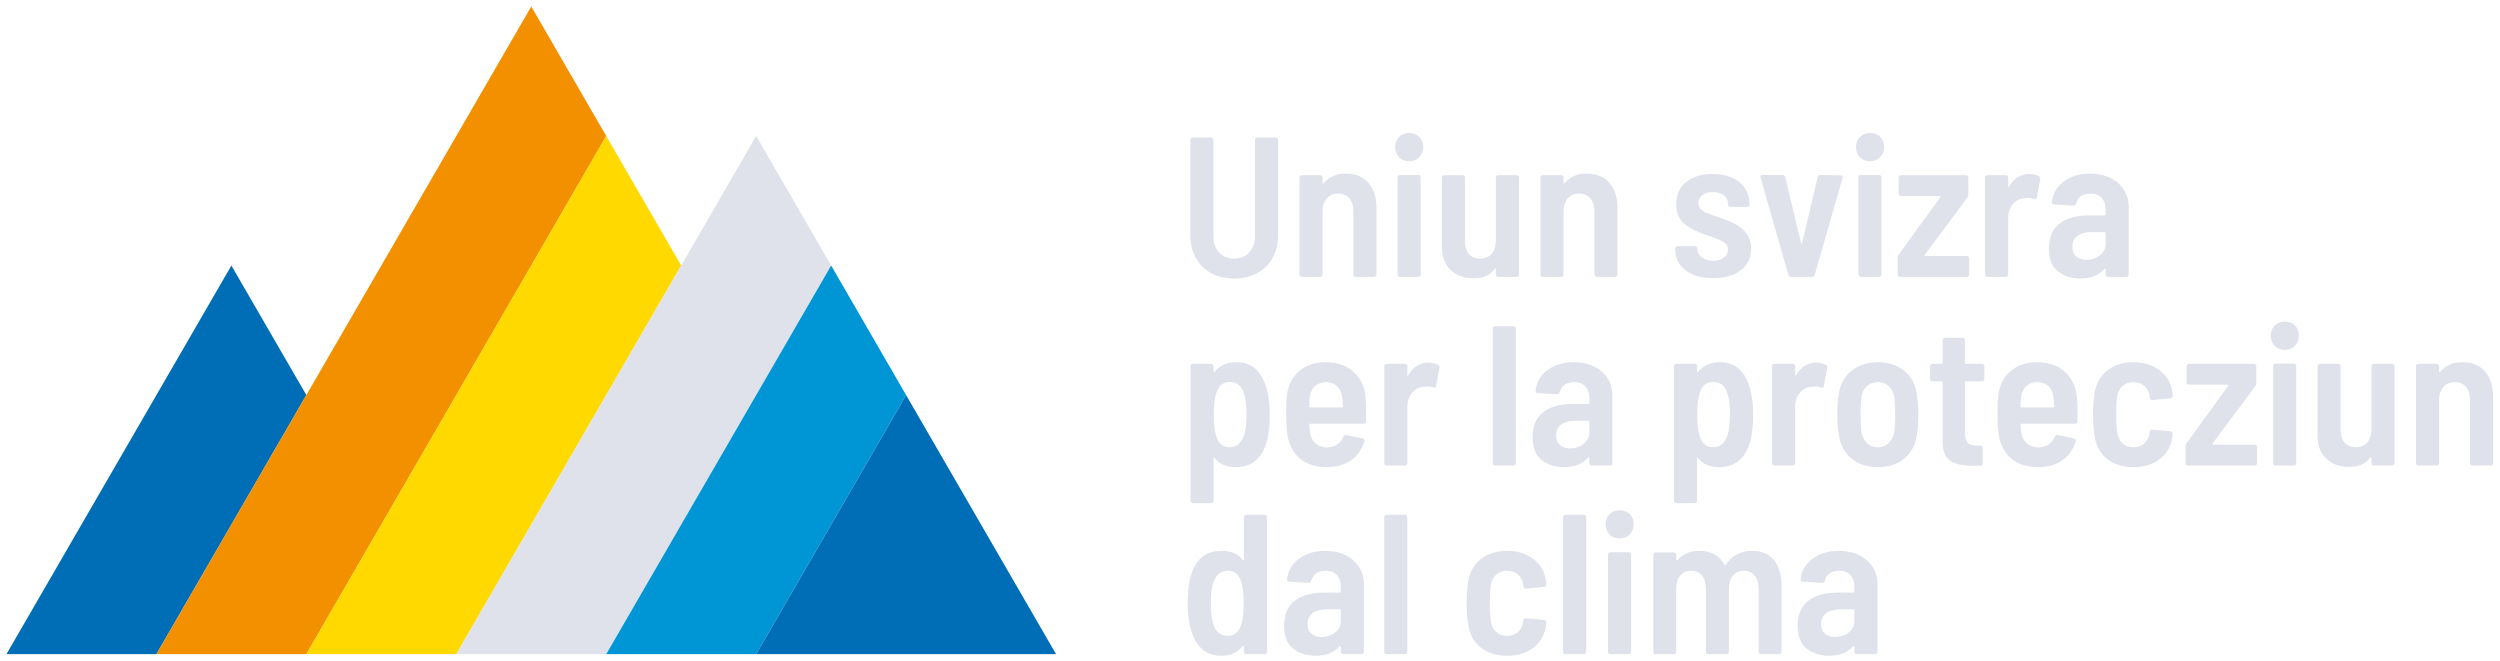 <?xml version="1.0" encoding="utf-8"?>
<!-- Generator: Adobe Illustrator 16.0.0, SVG Export Plug-In . SVG Version: 6.00 Build 0)  -->
<!DOCTYPE svg PUBLIC "-//W3C//DTD SVG 1.1//EN" "http://www.w3.org/Graphics/SVG/1.1/DTD/svg11.dtd">
<svg version="1.1" id="Ebene_1" xmlns="http://www.w3.org/2000/svg" xmlns:xlink="http://www.w3.org/1999/xlink" x="0px" y="0px"
	 width="386px" height="102px" viewBox="0 0 386 102" enable-background="new 0 0 386 102" xml:space="preserve">
<g>
	<path fill="#DFE2EA" d="M187.011,42.173c-1.025-0.554-1.819-1.337-2.383-2.352s-0.845-2.188-0.845-3.52V21.607
		c0-0.103,0.035-0.189,0.107-0.262c0.071-0.071,0.158-0.107,0.261-0.107h2.829c0.102,0,0.188,0.036,0.261,0.107
		c0.071,0.072,0.107,0.159,0.107,0.262v14.878c0,1.025,0.292,1.855,0.876,2.49c0.584,0.636,1.357,0.953,2.321,0.953
		c0.963,0,1.741-0.317,2.336-0.953c0.595-0.635,0.892-1.465,0.892-2.49V21.607c0-0.103,0.036-0.189,0.107-0.262
		c0.072-0.071,0.159-0.107,0.262-0.107h2.828c0.103,0,0.189,0.036,0.262,0.107c0.071,0.072,0.107,0.159,0.107,0.262v14.694
		c0,1.332-0.282,2.505-0.846,3.52s-1.357,1.798-2.383,2.352c-1.024,0.554-2.213,0.83-3.565,0.83
		C189.214,43.003,188.035,42.727,187.011,42.173z"/>
	<path fill="#DFE2EA" d="M211.271,28.217c0.841,0.942,1.261,2.244,1.261,3.903v10.268c0,0.104-0.036,0.19-0.107,0.262
		c-0.072,0.072-0.159,0.107-0.262,0.107h-2.828c-0.103,0-0.189-0.035-0.261-0.107c-0.072-0.071-0.108-0.158-0.108-0.262v-9.775
		c0-0.84-0.21-1.506-0.63-1.998s-0.989-0.737-1.706-0.737c-0.737,0-1.327,0.251-1.768,0.753s-0.661,1.173-0.661,2.014v9.744
		c0,0.104-0.036,0.19-0.107,0.262c-0.072,0.072-0.159,0.107-0.261,0.107h-2.828c-0.104,0-0.19-0.035-0.262-0.107
		c-0.072-0.071-0.107-0.158-0.107-0.262V27.417c0-0.102,0.035-0.189,0.107-0.261c0.071-0.072,0.158-0.107,0.262-0.107h2.828
		c0.102,0,0.188,0.035,0.261,0.107c0.071,0.071,0.107,0.159,0.107,0.261v0.8c0,0.062,0.021,0.103,0.062,0.123s0.082,0,0.123-0.062
		c0.819-0.984,1.947-1.476,3.382-1.476C209.262,26.803,210.431,27.274,211.271,28.217z"/>
	<path fill="#DFE2EA" d="M216.014,24.281c-0.399-0.409-0.6-0.932-0.6-1.567c0-0.635,0.2-1.157,0.6-1.567
		c0.4-0.41,0.917-0.615,1.553-0.615c0.655,0,1.184,0.2,1.583,0.6s0.6,0.928,0.6,1.583c0,0.636-0.205,1.158-0.615,1.567
		c-0.41,0.411-0.933,0.615-1.567,0.615C216.931,24.896,216.414,24.692,216.014,24.281z M215.891,42.649
		c-0.071-0.071-0.107-0.158-0.107-0.262V27.387c0-0.103,0.036-0.189,0.107-0.262c0.072-0.071,0.159-0.107,0.262-0.107h2.828
		c0.103,0,0.189,0.036,0.262,0.107c0.071,0.072,0.107,0.159,0.107,0.262v15.001c0,0.104-0.036,0.19-0.107,0.262
		c-0.072,0.072-0.159,0.107-0.262,0.107h-2.828C216.05,42.757,215.963,42.722,215.891,42.649z"/>
	<path fill="#DFE2EA" d="M231.07,27.156c0.072-0.072,0.159-0.107,0.262-0.107h2.828c0.103,0,0.189,0.035,0.261,0.107
		c0.072,0.071,0.108,0.159,0.108,0.261v14.971c0,0.104-0.036,0.19-0.108,0.262c-0.071,0.072-0.158,0.107-0.261,0.107h-2.828
		c-0.103,0-0.189-0.035-0.262-0.107c-0.072-0.071-0.107-0.158-0.107-0.262v-0.83c0-0.062-0.021-0.097-0.062-0.107
		c-0.041-0.01-0.082,0.016-0.123,0.077c-0.696,0.964-1.793,1.444-3.289,1.444c-1.394,0-2.552-0.415-3.474-1.245
		c-0.922-0.829-1.384-2.044-1.384-3.643V27.417c0-0.102,0.036-0.189,0.108-0.261c0.071-0.072,0.158-0.107,0.261-0.107h2.828
		c0.103,0,0.189,0.035,0.262,0.107c0.071,0.071,0.107,0.159,0.107,0.261v9.775c0,0.861,0.2,1.532,0.6,2.014
		c0.399,0.482,0.979,0.723,1.736,0.723s1.353-0.251,1.783-0.753s0.646-1.184,0.646-2.045v-9.714
		C230.963,27.315,230.998,27.228,231.07,27.156z"/>
	<path fill="#DFE2EA" d="M248.479,28.217c0.841,0.942,1.261,2.244,1.261,3.903v10.268c0,0.104-0.036,0.19-0.107,0.262
		c-0.072,0.072-0.159,0.107-0.262,0.107h-2.828c-0.103,0-0.189-0.035-0.261-0.107c-0.072-0.071-0.108-0.158-0.108-0.262v-9.775
		c0-0.84-0.21-1.506-0.63-1.998s-0.989-0.737-1.706-0.737c-0.737,0-1.327,0.251-1.768,0.753s-0.661,1.173-0.661,2.014v9.744
		c0,0.104-0.036,0.19-0.107,0.262c-0.072,0.072-0.159,0.107-0.261,0.107h-2.828c-0.104,0-0.19-0.035-0.262-0.107
		c-0.072-0.071-0.107-0.158-0.107-0.262V27.417c0-0.102,0.035-0.189,0.107-0.261c0.071-0.072,0.158-0.107,0.262-0.107h2.828
		c0.102,0,0.188,0.035,0.261,0.107c0.071,0.071,0.107,0.159,0.107,0.261v0.8c0,0.062,0.021,0.103,0.062,0.123s0.082,0,0.123-0.062
		c0.819-0.984,1.947-1.476,3.382-1.476C246.47,26.803,247.639,27.274,248.479,28.217z"/>
	<path fill="#DFE2EA" d="M260.252,41.742c-1.065-0.799-1.599-1.844-1.599-3.136v-0.245c0-0.103,0.036-0.189,0.107-0.262
		c0.072-0.071,0.159-0.107,0.262-0.107h2.675c0.102,0,0.188,0.036,0.261,0.107c0.071,0.072,0.107,0.159,0.107,0.262v0.092
		c0,0.492,0.235,0.917,0.707,1.275c0.472,0.359,1.056,0.538,1.753,0.538c0.676,0,1.224-0.163,1.645-0.491
		c0.42-0.328,0.63-0.738,0.63-1.23c0-0.491-0.21-0.87-0.63-1.137c-0.421-0.267-1.071-0.554-1.952-0.861l-0.8-0.276
		c-1.394-0.45-2.511-1.02-3.351-1.706c-0.841-0.687-1.26-1.706-1.26-3.059c0-1.435,0.512-2.567,1.537-3.396
		c1.024-0.83,2.377-1.245,4.058-1.245c1.741,0,3.13,0.425,4.165,1.275c1.034,0.851,1.553,1.982,1.553,3.396v0.031
		c0,0.103-0.036,0.189-0.108,0.261c-0.071,0.072-0.158,0.108-0.261,0.108h-2.582c-0.104,0-0.19-0.036-0.262-0.108
		c-0.072-0.071-0.107-0.158-0.107-0.261v-0.123c0-0.512-0.215-0.938-0.646-1.275c-0.431-0.339-0.994-0.508-1.69-0.508
		c-0.677,0-1.22,0.159-1.63,0.477c-0.41,0.318-0.614,0.723-0.614,1.215c0,0.389,0.143,0.712,0.43,0.968
		c0.287,0.257,0.61,0.456,0.969,0.6s0.988,0.369,1.891,0.676c0.963,0.328,1.777,0.667,2.443,1.015
		c0.666,0.349,1.234,0.83,1.706,1.445c0.472,0.614,0.707,1.394,0.707,2.336c0,1.414-0.527,2.526-1.583,3.335
		c-1.056,0.811-2.475,1.215-4.257,1.215C262.742,42.941,261.317,42.542,260.252,41.742z"/>
	<path fill="#DFE2EA" d="M276.129,42.449l-4.304-15.032l-0.03-0.123c0-0.185,0.112-0.276,0.338-0.276h3.105
		c0.204,0,0.338,0.103,0.399,0.308l2.429,10.175c0.02,0.082,0.051,0.123,0.092,0.123s0.071-0.041,0.092-0.123l2.398-10.145
		c0.062-0.225,0.194-0.338,0.399-0.338l3.136,0.062c0.266,0,0.369,0.134,0.308,0.399l-4.304,14.971
		c-0.062,0.205-0.205,0.308-0.431,0.308h-3.197C276.334,42.757,276.19,42.654,276.129,42.449z"/>
	<path fill="#DFE2EA" d="M287.165,24.281c-0.399-0.409-0.6-0.932-0.6-1.567c0-0.635,0.2-1.157,0.6-1.567
		c0.4-0.41,0.917-0.615,1.553-0.615c0.655,0,1.184,0.2,1.583,0.6s0.6,0.928,0.6,1.583c0,0.636-0.205,1.158-0.615,1.567
		c-0.41,0.411-0.933,0.615-1.567,0.615C288.082,24.896,287.565,24.692,287.165,24.281z M287.042,42.649
		c-0.071-0.071-0.107-0.158-0.107-0.262V27.387c0-0.103,0.036-0.189,0.107-0.262c0.072-0.071,0.159-0.107,0.262-0.107h2.828
		c0.103,0,0.189,0.036,0.262,0.107c0.071,0.072,0.107,0.159,0.107,0.262v15.001c0,0.104-0.036,0.19-0.107,0.262
		c-0.072,0.072-0.159,0.107-0.262,0.107h-2.828C287.201,42.757,287.114,42.722,287.042,42.649z"/>
	<path fill="#DFE2EA" d="M293.113,42.649c-0.072-0.071-0.108-0.158-0.108-0.262v-2.612c0-0.144,0.052-0.297,0.154-0.462l6.425-8.853
		c0.041-0.041,0.046-0.082,0.016-0.123c-0.031-0.041-0.077-0.062-0.139-0.062h-5.933c-0.104,0-0.19-0.036-0.262-0.107
		c-0.072-0.072-0.107-0.159-0.107-0.262v-2.49c0-0.102,0.035-0.189,0.107-0.261c0.071-0.072,0.158-0.107,0.262-0.107h10.021
		c0.102,0,0.188,0.035,0.261,0.107c0.071,0.071,0.107,0.159,0.107,0.261v2.613c0,0.164-0.051,0.318-0.153,0.461l-6.578,8.854
		c-0.042,0.041-0.052,0.082-0.031,0.123s0.062,0.062,0.123,0.062h6.394c0.103,0,0.189,0.036,0.262,0.107
		c0.071,0.072,0.107,0.159,0.107,0.262v2.489c0,0.104-0.036,0.19-0.107,0.262c-0.072,0.072-0.159,0.107-0.262,0.107h-10.298
		C293.271,42.757,293.185,42.722,293.113,42.649z"/>
	<path fill="#DFE2EA" d="M314.825,27.232c0.164,0.083,0.226,0.236,0.185,0.462l-0.522,2.797c-0.021,0.246-0.164,0.318-0.431,0.215
		c-0.267-0.102-0.574-0.153-0.922-0.153c-0.144,0-0.359,0.021-0.646,0.062c-0.697,0.062-1.276,0.38-1.737,0.953
		c-0.461,0.574-0.691,1.291-0.691,2.151v8.669c0,0.104-0.036,0.19-0.107,0.262c-0.072,0.072-0.159,0.107-0.262,0.107h-2.828
		c-0.103,0-0.189-0.035-0.261-0.107c-0.072-0.071-0.108-0.158-0.108-0.262V27.417c0-0.102,0.036-0.189,0.108-0.261
		c0.071-0.072,0.158-0.107,0.261-0.107h2.828c0.103,0,0.189,0.035,0.262,0.107c0.071,0.071,0.107,0.159,0.107,0.261v1.322
		c0,0.082,0.016,0.128,0.046,0.139c0.031,0.01,0.066-0.016,0.107-0.077c0.738-1.291,1.772-1.937,3.105-1.937
		C313.893,26.864,314.395,26.987,314.825,27.232z"/>
	<path fill="#DFE2EA" d="M325.817,27.463c0.901,0.441,1.604,1.051,2.105,1.829c0.502,0.779,0.754,1.671,0.754,2.675v10.421
		c0,0.104-0.036,0.19-0.108,0.262c-0.071,0.072-0.158,0.107-0.261,0.107h-2.828c-0.103,0-0.189-0.035-0.262-0.107
		c-0.071-0.071-0.107-0.158-0.107-0.262v-0.769c0-0.062-0.021-0.102-0.062-0.123c-0.041-0.02-0.082-0.01-0.123,0.031
		c-0.86,0.983-2.101,1.476-3.72,1.476c-1.353,0-2.5-0.364-3.442-1.092c-0.943-0.727-1.414-1.91-1.414-3.55
		c0-1.722,0.548-3.002,1.645-3.843c1.096-0.84,2.607-1.261,4.534-1.261h2.429c0.103,0,0.153-0.051,0.153-0.153v-0.769
		c0-0.758-0.21-1.357-0.63-1.799c-0.42-0.44-0.999-0.66-1.737-0.66c-0.595,0-1.081,0.138-1.46,0.415
		c-0.379,0.276-0.62,0.65-0.723,1.121c-0.062,0.227-0.205,0.339-0.43,0.339l-2.982-0.185c-0.103,0-0.189-0.036-0.261-0.107
		c-0.072-0.072-0.098-0.148-0.077-0.23c0.123-1.312,0.732-2.378,1.829-3.197c1.096-0.819,2.454-1.229,4.073-1.229
		C323.881,26.803,324.915,27.022,325.817,27.463z M324.219,39.422c0.595-0.462,0.892-1.071,0.892-1.829v-1.599
		c0-0.103-0.051-0.154-0.153-0.154h-2.06c-0.902,0-1.614,0.195-2.137,0.584c-0.522,0.39-0.784,0.953-0.784,1.691
		c0,0.656,0.2,1.152,0.6,1.49c0.399,0.339,0.917,0.508,1.553,0.508C322.928,40.113,323.624,39.883,324.219,39.422z"/>
	<path fill="#DFE2EA" d="M196.049,64.071c0,1.189-0.093,2.306-0.277,3.352c-0.635,3.135-2.295,4.703-4.979,4.703
		c-1.435,0-2.511-0.461-3.228-1.384c-0.042-0.062-0.083-0.087-0.123-0.076c-0.042,0.01-0.062,0.046-0.062,0.107v6.548
		c0,0.102-0.036,0.188-0.107,0.261c-0.072,0.072-0.159,0.107-0.262,0.107h-2.828c-0.103,0-0.189-0.035-0.262-0.107
		c-0.071-0.072-0.107-0.159-0.107-0.261V56.54c0-0.102,0.036-0.189,0.107-0.261c0.072-0.072,0.159-0.107,0.262-0.107h2.828
		c0.103,0,0.189,0.035,0.262,0.107c0.071,0.071,0.107,0.159,0.107,0.261v0.8c0,0.062,0.02,0.103,0.062,0.123
		c0.04,0.021,0.081,0,0.123-0.062c0.778-0.984,1.895-1.476,3.351-1.476c1.271,0,2.3,0.39,3.089,1.168
		c0.789,0.779,1.357,1.947,1.706,3.504C195.936,61.644,196.049,62.802,196.049,64.071z M192.452,64.041
		c0-1.332-0.104-2.356-0.308-3.074c-0.369-1.332-1.127-1.998-2.275-1.998c-1.106,0-1.824,0.656-2.151,1.968
		c-0.205,0.718-0.308,1.752-0.308,3.104c0,1.373,0.112,2.418,0.338,3.136c0.328,1.25,1.025,1.875,2.091,1.875
		s1.813-0.604,2.244-1.813C192.329,66.438,192.452,65.373,192.452,64.041z"/>
	<path fill="#DFE2EA" d="M210.938,63.733l-0.03,1.322c0,0.246-0.123,0.369-0.369,0.369h-8.238c-0.103,0-0.153,0.051-0.153,0.153
		c0.04,0.574,0.081,0.994,0.122,1.261c0.103,0.676,0.39,1.219,0.861,1.629c0.471,0.41,1.065,0.614,1.783,0.614
		c0.614-0.02,1.132-0.174,1.552-0.461c0.42-0.286,0.743-0.687,0.969-1.198c0.103-0.226,0.256-0.308,0.461-0.246l2.521,0.522
		c0.246,0.082,0.328,0.235,0.246,0.461c-0.41,1.271-1.112,2.249-2.105,2.936c-0.994,0.688-2.209,1.03-3.643,1.03
		c-1.702,0-3.064-0.41-4.089-1.229c-1.025-0.819-1.69-1.957-1.998-3.412c-0.103-0.554-0.169-1.138-0.2-1.753
		c-0.03-0.614-0.046-1.434-0.046-2.459c0-1.065,0.051-1.875,0.153-2.429c0.205-1.495,0.841-2.689,1.906-3.581
		s2.418-1.337,4.058-1.337c1.783,0,3.223,0.502,4.319,1.506c1.096,1.005,1.706,2.326,1.829,3.966
		C210.908,62.073,210.938,62.853,210.938,63.733z M203.054,59.599c-0.44,0.4-0.712,0.938-0.814,1.614
		c-0.062,0.451-0.092,0.964-0.092,1.537c0,0.103,0.051,0.153,0.153,0.153h4.888c0.103,0,0.153-0.051,0.153-0.153
		c-0.041-0.696-0.082-1.199-0.123-1.507c-0.082-0.676-0.349-1.219-0.799-1.629c-0.451-0.409-1.015-0.614-1.69-0.614
		C204.053,59,203.494,59.199,203.054,59.599z"/>
	<path fill="#DFE2EA" d="M222.061,56.355c0.164,0.083,0.226,0.236,0.185,0.462l-0.522,2.797c-0.021,0.246-0.164,0.318-0.431,0.215
		c-0.267-0.102-0.574-0.153-0.922-0.153c-0.144,0-0.359,0.021-0.646,0.062c-0.697,0.062-1.276,0.38-1.737,0.953
		c-0.461,0.574-0.691,1.291-0.691,2.151v8.669c0,0.104-0.036,0.19-0.107,0.262c-0.072,0.072-0.159,0.107-0.262,0.107h-2.828
		c-0.103,0-0.189-0.035-0.261-0.107c-0.072-0.071-0.108-0.158-0.108-0.262V56.54c0-0.102,0.036-0.189,0.108-0.261
		c0.071-0.072,0.158-0.107,0.261-0.107h2.828c0.103,0,0.189,0.035,0.262,0.107c0.071,0.071,0.107,0.159,0.107,0.261v1.322
		c0,0.082,0.016,0.128,0.046,0.139c0.031,0.01,0.066-0.016,0.107-0.077c0.738-1.291,1.772-1.937,3.105-1.937
		C221.128,55.987,221.63,56.11,222.061,56.355z"/>
	<path fill="#DFE2EA" d="M230.591,71.772c-0.072-0.071-0.107-0.158-0.107-0.262V50.73c0-0.103,0.035-0.189,0.107-0.262
		c0.071-0.071,0.158-0.107,0.262-0.107h2.828c0.102,0,0.188,0.036,0.261,0.107c0.071,0.072,0.107,0.159,0.107,0.262v20.78
		c0,0.104-0.036,0.19-0.107,0.262c-0.072,0.072-0.159,0.107-0.261,0.107h-2.828C230.749,71.88,230.662,71.845,230.591,71.772z"/>
	<path fill="#DFE2EA" d="M246.1,56.586c0.901,0.441,1.604,1.051,2.105,1.829c0.502,0.779,0.754,1.671,0.754,2.675v10.421
		c0,0.104-0.036,0.19-0.108,0.262c-0.071,0.072-0.158,0.107-0.261,0.107h-2.828c-0.103,0-0.189-0.035-0.262-0.107
		c-0.071-0.071-0.107-0.158-0.107-0.262v-0.769c0-0.062-0.021-0.102-0.062-0.123c-0.041-0.02-0.082-0.01-0.123,0.031
		c-0.86,0.983-2.101,1.476-3.72,1.476c-1.353,0-2.5-0.364-3.442-1.092c-0.943-0.727-1.414-1.91-1.414-3.55
		c0-1.722,0.548-3.002,1.645-3.843c1.096-0.84,2.607-1.261,4.534-1.261h2.429c0.103,0,0.153-0.051,0.153-0.153v-0.769
		c0-0.758-0.21-1.357-0.63-1.799c-0.42-0.44-0.999-0.66-1.737-0.66c-0.595,0-1.081,0.138-1.46,0.415
		c-0.379,0.276-0.62,0.65-0.723,1.121c-0.062,0.227-0.205,0.339-0.43,0.339l-2.982-0.185c-0.103,0-0.189-0.036-0.261-0.107
		c-0.072-0.072-0.098-0.148-0.077-0.23c0.123-1.312,0.732-2.378,1.829-3.197c1.096-0.819,2.454-1.229,4.073-1.229
		C244.163,55.926,245.197,56.146,246.1,56.586z M244.501,68.545c0.595-0.462,0.892-1.071,0.892-1.829v-1.599
		c0-0.103-0.051-0.154-0.153-0.154h-2.06c-0.902,0-1.614,0.195-2.137,0.584c-0.522,0.39-0.784,0.953-0.784,1.691
		c0,0.656,0.2,1.152,0.6,1.49c0.399,0.339,0.917,0.508,1.553,0.508C243.21,69.236,243.906,69.006,244.501,68.545z"/>
	<path fill="#DFE2EA" d="M270.692,64.071c0,1.189-0.093,2.306-0.277,3.352c-0.635,3.135-2.295,4.703-4.979,4.703
		c-1.435,0-2.511-0.461-3.228-1.384c-0.042-0.062-0.083-0.087-0.123-0.076c-0.042,0.01-0.062,0.046-0.062,0.107v6.548
		c0,0.102-0.036,0.188-0.107,0.261c-0.072,0.072-0.159,0.107-0.262,0.107h-2.828c-0.103,0-0.189-0.035-0.262-0.107
		c-0.071-0.072-0.107-0.159-0.107-0.261V56.54c0-0.102,0.036-0.189,0.107-0.261c0.072-0.072,0.159-0.107,0.262-0.107h2.828
		c0.103,0,0.189,0.035,0.262,0.107c0.071,0.071,0.107,0.159,0.107,0.261v0.8c0,0.062,0.02,0.103,0.062,0.123
		c0.04,0.021,0.081,0,0.123-0.062c0.778-0.984,1.895-1.476,3.351-1.476c1.271,0,2.3,0.39,3.089,1.168
		c0.789,0.779,1.357,1.947,1.706,3.504C270.579,61.644,270.692,62.802,270.692,64.071z M267.096,64.041
		c0-1.332-0.104-2.356-0.308-3.074c-0.369-1.332-1.127-1.998-2.275-1.998c-1.106,0-1.824,0.656-2.151,1.968
		c-0.205,0.718-0.308,1.752-0.308,3.104c0,1.373,0.112,2.418,0.338,3.136c0.328,1.25,1.025,1.875,2.091,1.875
		s1.813-0.604,2.244-1.813C266.973,66.438,267.096,65.373,267.096,64.041z"/>
	<path fill="#DFE2EA" d="M281.937,56.355c0.164,0.083,0.226,0.236,0.185,0.462l-0.522,2.797c-0.021,0.246-0.164,0.318-0.431,0.215
		c-0.267-0.102-0.574-0.153-0.922-0.153c-0.144,0-0.359,0.021-0.646,0.062c-0.697,0.062-1.276,0.38-1.737,0.953
		c-0.461,0.574-0.691,1.291-0.691,2.151v8.669c0,0.104-0.036,0.19-0.107,0.262c-0.072,0.072-0.159,0.107-0.262,0.107h-2.828
		c-0.103,0-0.189-0.035-0.261-0.107c-0.072-0.071-0.108-0.158-0.108-0.262V56.54c0-0.102,0.036-0.189,0.108-0.261
		c0.071-0.072,0.158-0.107,0.261-0.107h2.828c0.103,0,0.189,0.035,0.262,0.107c0.071,0.071,0.107,0.159,0.107,0.261v1.322
		c0,0.082,0.016,0.128,0.046,0.139c0.031,0.01,0.066-0.016,0.107-0.077c0.738-1.291,1.772-1.937,3.105-1.937
		C281.004,55.987,281.506,56.11,281.937,56.355z"/>
	<path fill="#DFE2EA" d="M285.856,70.789c-1.066-0.892-1.712-2.096-1.938-3.612c-0.164-0.984-0.245-2.039-0.245-3.166
		c0-1.169,0.081-2.244,0.245-3.229c0.226-1.495,0.881-2.679,1.968-3.55c1.086-0.871,2.449-1.307,4.089-1.307
		c1.618,0,2.961,0.436,4.026,1.307s1.711,2.044,1.937,3.52c0.164,1.024,0.246,2.101,0.246,3.228c0,1.229-0.071,2.285-0.215,3.166
		c-0.226,1.537-0.871,2.752-1.937,3.644c-1.066,0.891-2.429,1.337-4.089,1.337S286.922,71.68,285.856,70.789z M291.65,68.375
		c0.461-0.45,0.743-1.045,0.846-1.782c0.082-1.065,0.123-1.927,0.123-2.582c0-0.677-0.041-1.548-0.123-2.613
		c-0.103-0.738-0.385-1.322-0.846-1.752c-0.461-0.431-1.029-0.646-1.706-0.646c-0.696,0-1.271,0.215-1.722,0.646
		c-0.45,0.43-0.728,1.014-0.829,1.752c-0.083,0.718-0.123,1.588-0.123,2.613c0,1.045,0.04,1.905,0.123,2.582
		c0.102,0.737,0.379,1.332,0.829,1.782c0.451,0.451,1.025,0.677,1.722,0.677C290.621,69.052,291.189,68.826,291.65,68.375z"/>
	<path fill="#DFE2EA" d="M306.282,58.769c-0.071,0.072-0.158,0.108-0.261,0.108h-2.49c-0.103,0-0.153,0.051-0.153,0.153v7.716
		c0,0.759,0.148,1.297,0.445,1.614s0.764,0.466,1.398,0.445h0.554c0.103,0,0.189,0.036,0.262,0.107
		c0.071,0.072,0.107,0.159,0.107,0.262v2.336c0,0.226-0.123,0.359-0.369,0.399h-1.291c-1.517,0-2.654-0.266-3.412-0.799
		c-0.759-0.532-1.138-1.537-1.138-3.013V59.03c0-0.103-0.051-0.153-0.153-0.153h-1.414c-0.104,0-0.19-0.036-0.262-0.108
		c-0.072-0.071-0.107-0.158-0.107-0.261V56.54c0-0.102,0.035-0.189,0.107-0.261c0.071-0.072,0.158-0.107,0.262-0.107h1.414
		c0.103,0,0.153-0.052,0.153-0.154v-3.504c0-0.103,0.036-0.189,0.107-0.262c0.072-0.071,0.159-0.107,0.262-0.107h2.705
		c0.103,0,0.189,0.036,0.262,0.107c0.071,0.072,0.107,0.159,0.107,0.262v3.504c0,0.103,0.051,0.154,0.153,0.154h2.49
		c0.103,0,0.189,0.035,0.261,0.107c0.072,0.071,0.108,0.159,0.108,0.261v1.968C306.391,58.61,306.354,58.697,306.282,58.769z"/>
	<path fill="#DFE2EA" d="M320.771,63.733l-0.03,1.322c0,0.246-0.123,0.369-0.369,0.369h-8.238c-0.103,0-0.153,0.051-0.153,0.153
		c0.04,0.574,0.081,0.994,0.122,1.261c0.103,0.676,0.39,1.219,0.861,1.629c0.471,0.41,1.065,0.614,1.783,0.614
		c0.614-0.02,1.132-0.174,1.552-0.461c0.42-0.286,0.743-0.687,0.969-1.198c0.103-0.226,0.256-0.308,0.461-0.246l2.521,0.522
		c0.246,0.082,0.328,0.235,0.246,0.461c-0.41,1.271-1.112,2.249-2.105,2.936c-0.994,0.688-2.209,1.03-3.643,1.03
		c-1.702,0-3.064-0.41-4.089-1.229c-1.025-0.819-1.69-1.957-1.998-3.412c-0.103-0.554-0.169-1.138-0.2-1.753
		c-0.03-0.614-0.046-1.434-0.046-2.459c0-1.065,0.051-1.875,0.153-2.429c0.205-1.495,0.841-2.689,1.906-3.581
		s2.418-1.337,4.058-1.337c1.783,0,3.223,0.502,4.319,1.506c1.096,1.005,1.706,2.326,1.829,3.966
		C320.74,62.073,320.771,62.853,320.771,63.733z M312.886,59.599c-0.44,0.4-0.712,0.938-0.814,1.614
		c-0.062,0.451-0.092,0.964-0.092,1.537c0,0.103,0.051,0.153,0.153,0.153h4.888c0.103,0,0.153-0.051,0.153-0.153
		c-0.041-0.696-0.082-1.199-0.123-1.507c-0.082-0.676-0.349-1.219-0.799-1.629c-0.451-0.409-1.015-0.614-1.69-0.614
		C313.885,59,313.326,59.199,312.886,59.599z"/>
	<path fill="#DFE2EA" d="M325.336,70.85c-1.056-0.85-1.696-2.013-1.922-3.488c-0.164-0.841-0.245-1.968-0.245-3.382
		c0-1.291,0.081-2.408,0.245-3.351c0.226-1.435,0.871-2.577,1.938-3.428c1.064-0.851,2.418-1.275,4.058-1.275
		c1.577,0,2.909,0.404,3.996,1.214c1.086,0.81,1.741,1.87,1.967,3.182c0.021,0.082,0.041,0.185,0.062,0.308s0.031,0.276,0.031,0.461
		v0.062c0,0.185-0.113,0.297-0.338,0.338l-2.798,0.277h-0.062c-0.185,0-0.297-0.112-0.338-0.339c0-0.143-0.021-0.297-0.062-0.461
		c-0.103-0.553-0.374-1.02-0.814-1.398c-0.441-0.379-0.999-0.568-1.676-0.568c-0.676,0-1.234,0.205-1.675,0.614
		c-0.441,0.41-0.713,0.953-0.815,1.629c-0.103,0.779-0.153,1.702-0.153,2.768c0,1.168,0.062,2.11,0.185,2.828
		c0.103,0.676,0.369,1.214,0.799,1.613c0.431,0.399,0.984,0.6,1.66,0.6c0.696,0,1.266-0.2,1.706-0.6s0.702-0.886,0.784-1.46
		l0.03-0.308c0.021-0.103,0.072-0.189,0.154-0.261c0.081-0.072,0.174-0.098,0.276-0.077l2.767,0.246
		c0.246,0.041,0.369,0.174,0.369,0.399l-0.062,0.522c-0.185,1.394-0.82,2.511-1.906,3.351c-1.086,0.841-2.449,1.261-4.088,1.261
		C327.749,72.126,326.391,71.701,325.336,70.85z"/>
	<path fill="#DFE2EA" d="M337.562,71.772c-0.072-0.071-0.108-0.158-0.108-0.262v-2.612c0-0.144,0.052-0.297,0.154-0.462l6.425-8.853
		c0.041-0.041,0.046-0.082,0.016-0.123c-0.031-0.041-0.077-0.062-0.139-0.062h-5.933c-0.104,0-0.19-0.036-0.262-0.107
		c-0.072-0.072-0.107-0.159-0.107-0.262v-2.49c0-0.102,0.035-0.189,0.107-0.261c0.071-0.072,0.158-0.107,0.262-0.107h10.021
		c0.102,0,0.188,0.035,0.261,0.107c0.071,0.071,0.107,0.159,0.107,0.261v2.613c0,0.164-0.051,0.318-0.153,0.461l-6.578,8.854
		c-0.042,0.041-0.052,0.082-0.031,0.123s0.062,0.062,0.123,0.062h6.394c0.103,0,0.189,0.036,0.262,0.107
		c0.071,0.072,0.107,0.159,0.107,0.262v2.489c0,0.104-0.036,0.19-0.107,0.262c-0.072,0.072-0.159,0.107-0.262,0.107h-10.298
		C337.72,71.88,337.633,71.845,337.562,71.772z"/>
	<path fill="#DFE2EA" d="M351.206,53.404c-0.399-0.409-0.6-0.932-0.6-1.567c0-0.635,0.2-1.157,0.6-1.567
		c0.4-0.41,0.917-0.615,1.553-0.615c0.655,0,1.184,0.2,1.583,0.6s0.6,0.928,0.6,1.583c0,0.636-0.205,1.158-0.615,1.567
		c-0.41,0.411-0.933,0.615-1.567,0.615C352.123,54.02,351.606,53.815,351.206,53.404z M351.083,71.772
		c-0.071-0.071-0.107-0.158-0.107-0.262V56.51c0-0.103,0.036-0.189,0.107-0.262c0.072-0.071,0.159-0.107,0.262-0.107h2.828
		c0.103,0,0.189,0.036,0.262,0.107c0.071,0.072,0.107,0.159,0.107,0.262v15.001c0,0.104-0.036,0.19-0.107,0.262
		c-0.072,0.072-0.159,0.107-0.262,0.107h-2.828C351.242,71.88,351.155,71.845,351.083,71.772z"/>
	<path fill="#DFE2EA" d="M366.262,56.279c0.072-0.072,0.159-0.107,0.262-0.107h2.828c0.103,0,0.189,0.035,0.261,0.107
		c0.072,0.071,0.108,0.159,0.108,0.261v14.971c0,0.104-0.036,0.19-0.108,0.262c-0.071,0.072-0.158,0.107-0.261,0.107h-2.828
		c-0.103,0-0.189-0.035-0.262-0.107c-0.072-0.071-0.107-0.158-0.107-0.262v-0.83c0-0.062-0.021-0.097-0.062-0.107
		c-0.041-0.01-0.082,0.016-0.123,0.077c-0.696,0.964-1.793,1.444-3.289,1.444c-1.394,0-2.552-0.415-3.474-1.245
		c-0.922-0.829-1.384-2.044-1.384-3.643V56.54c0-0.102,0.036-0.189,0.108-0.261c0.071-0.072,0.158-0.107,0.261-0.107h2.828
		c0.103,0,0.189,0.035,0.262,0.107c0.071,0.071,0.107,0.159,0.107,0.261v9.775c0,0.861,0.2,1.532,0.6,2.014
		c0.399,0.482,0.979,0.723,1.736,0.723s1.353-0.251,1.783-0.753s0.646-1.184,0.646-2.045V56.54
		C366.154,56.438,366.189,56.351,366.262,56.279z"/>
	<path fill="#DFE2EA" d="M383.67,57.34c0.841,0.942,1.261,2.244,1.261,3.903v10.268c0,0.104-0.036,0.19-0.107,0.262
		c-0.072,0.072-0.159,0.107-0.262,0.107h-2.828c-0.103,0-0.189-0.035-0.261-0.107c-0.072-0.071-0.108-0.158-0.108-0.262v-9.775
		c0-0.84-0.21-1.506-0.63-1.998S379.745,59,379.028,59c-0.737,0-1.327,0.251-1.768,0.753s-0.661,1.173-0.661,2.014v9.744
		c0,0.104-0.036,0.19-0.107,0.262c-0.072,0.072-0.159,0.107-0.261,0.107h-2.828c-0.104,0-0.19-0.035-0.262-0.107
		c-0.072-0.071-0.107-0.158-0.107-0.262V56.54c0-0.102,0.035-0.189,0.107-0.261c0.071-0.072,0.158-0.107,0.262-0.107h2.828
		c0.102,0,0.188,0.035,0.261,0.107c0.071,0.071,0.107,0.159,0.107,0.261v0.8c0,0.062,0.021,0.103,0.062,0.123s0.082,0,0.123-0.062
		c0.819-0.984,1.947-1.476,3.382-1.476C381.661,55.926,382.83,56.397,383.67,57.34z"/>
	<path fill="#DFE2EA" d="M192.16,79.591c0.071-0.071,0.158-0.107,0.261-0.107h2.828c0.103,0,0.189,0.036,0.262,0.107
		c0.071,0.072,0.107,0.159,0.107,0.262v20.78c0,0.104-0.036,0.19-0.107,0.262c-0.072,0.072-0.159,0.107-0.262,0.107h-2.828
		c-0.103,0-0.189-0.035-0.261-0.107c-0.072-0.071-0.108-0.158-0.108-0.262v-0.799c0-0.062-0.021-0.103-0.062-0.123
		s-0.082,0-0.122,0.062c-0.779,0.983-1.896,1.476-3.352,1.476c-2.5,0-4.099-1.558-4.795-4.673c-0.226-0.942-0.338-2.101-0.338-3.474
		c0-1.353,0.092-2.479,0.276-3.382c0.635-3.114,2.285-4.672,4.949-4.672c1.476,0,2.562,0.472,3.259,1.414
		c0.04,0.062,0.081,0.082,0.122,0.062s0.062-0.062,0.062-0.123v-6.548C192.052,79.75,192.088,79.663,192.16,79.591z M192.021,93.133
		c0-1.394-0.113-2.449-0.338-3.167c-0.328-1.229-1.025-1.844-2.091-1.844c-1.086,0-1.834,0.604-2.244,1.813
		c-0.267,0.779-0.399,1.844-0.399,3.197c0,1.25,0.112,2.274,0.338,3.073c0.369,1.312,1.127,1.968,2.275,1.968
		c1.086,0,1.803-0.646,2.151-1.937C191.919,95.521,192.021,94.485,192.021,93.133z"/>
	<path fill="#DFE2EA" d="M207.729,85.708c0.901,0.441,1.604,1.051,2.105,1.829c0.502,0.779,0.754,1.671,0.754,2.675v10.421
		c0,0.104-0.036,0.19-0.108,0.262c-0.071,0.072-0.158,0.107-0.261,0.107h-2.828c-0.103,0-0.189-0.035-0.262-0.107
		c-0.071-0.071-0.107-0.158-0.107-0.262v-0.769c0-0.062-0.021-0.102-0.062-0.123c-0.041-0.02-0.082-0.01-0.123,0.031
		c-0.86,0.983-2.101,1.476-3.72,1.476c-1.353,0-2.5-0.364-3.442-1.092c-0.943-0.727-1.414-1.91-1.414-3.55
		c0-1.722,0.548-3.002,1.645-3.843c1.096-0.84,2.607-1.261,4.534-1.261h2.429c0.103,0,0.153-0.051,0.153-0.153v-0.769
		c0-0.758-0.21-1.357-0.63-1.799c-0.42-0.44-0.999-0.66-1.737-0.66c-0.595,0-1.081,0.138-1.46,0.415
		c-0.379,0.276-0.62,0.65-0.723,1.121c-0.062,0.227-0.205,0.339-0.43,0.339l-2.982-0.185c-0.103,0-0.189-0.036-0.261-0.107
		c-0.072-0.072-0.098-0.148-0.077-0.23c0.123-1.312,0.732-2.378,1.829-3.197c1.096-0.819,2.454-1.229,4.073-1.229
		C205.793,85.048,206.827,85.268,207.729,85.708z M206.131,97.667c0.595-0.462,0.892-1.071,0.892-1.829v-1.599
		c0-0.103-0.051-0.154-0.153-0.154h-2.06c-0.902,0-1.614,0.195-2.137,0.584c-0.522,0.39-0.784,0.953-0.784,1.691
		c0,0.656,0.2,1.152,0.6,1.49c0.399,0.339,0.917,0.508,1.553,0.508C204.84,98.358,205.536,98.128,206.131,97.667z"/>
	<path fill="#DFE2EA" d="M213.834,100.895c-0.072-0.071-0.107-0.158-0.107-0.262v-20.78c0-0.103,0.035-0.189,0.107-0.262
		c0.071-0.071,0.158-0.107,0.262-0.107h2.828c0.102,0,0.188,0.036,0.261,0.107c0.071,0.072,0.107,0.159,0.107,0.262v20.78
		c0,0.104-0.036,0.19-0.107,0.262c-0.072,0.072-0.159,0.107-0.261,0.107h-2.828C213.992,101.002,213.905,100.967,213.834,100.895z"
		/>
	<path fill="#DFE2EA" d="M228.621,99.972c-1.056-0.85-1.696-2.013-1.922-3.488c-0.164-0.841-0.245-1.968-0.245-3.382
		c0-1.291,0.081-2.408,0.245-3.351c0.226-1.435,0.871-2.577,1.938-3.428c1.064-0.851,2.418-1.275,4.058-1.275
		c1.577,0,2.909,0.404,3.996,1.214c1.086,0.81,1.741,1.87,1.967,3.182c0.021,0.082,0.041,0.185,0.062,0.308s0.031,0.276,0.031,0.461
		v0.062c0,0.185-0.113,0.297-0.338,0.338l-2.798,0.277h-0.062c-0.185,0-0.297-0.112-0.338-0.339c0-0.143-0.021-0.297-0.062-0.461
		c-0.103-0.553-0.374-1.02-0.814-1.398c-0.441-0.379-0.999-0.568-1.676-0.568c-0.676,0-1.234,0.205-1.675,0.614
		c-0.441,0.41-0.713,0.953-0.815,1.629c-0.103,0.779-0.153,1.702-0.153,2.768c0,1.168,0.062,2.11,0.185,2.828
		c0.103,0.676,0.369,1.214,0.799,1.613c0.431,0.399,0.984,0.6,1.66,0.6c0.696,0,1.266-0.2,1.706-0.6s0.702-0.886,0.784-1.46
		l0.03-0.308c0.021-0.103,0.072-0.189,0.154-0.261c0.081-0.072,0.174-0.098,0.276-0.077l2.767,0.246
		c0.246,0.041,0.369,0.174,0.369,0.399l-0.062,0.522c-0.185,1.394-0.82,2.511-1.906,3.351c-1.086,0.841-2.449,1.261-4.088,1.261
		C231.034,101.248,229.676,100.823,228.621,99.972z"/>
	<path fill="#DFE2EA" d="M241.451,100.895c-0.072-0.071-0.107-0.158-0.107-0.262v-20.78c0-0.103,0.035-0.189,0.107-0.262
		c0.071-0.071,0.158-0.107,0.262-0.107h2.828c0.102,0,0.188,0.036,0.261,0.107c0.071,0.072,0.107,0.159,0.107,0.262v20.78
		c0,0.104-0.036,0.19-0.107,0.262c-0.072,0.072-0.159,0.107-0.261,0.107h-2.828C241.609,101.002,241.522,100.967,241.451,100.895z"
		/>
	<path fill="#DFE2EA" d="M248.5,82.526c-0.399-0.409-0.6-0.932-0.6-1.567c0-0.635,0.2-1.157,0.6-1.567
		c0.4-0.41,0.917-0.615,1.553-0.615c0.655,0,1.184,0.2,1.583,0.6s0.6,0.928,0.6,1.583c0,0.636-0.205,1.158-0.615,1.567
		c-0.41,0.411-0.933,0.615-1.567,0.615C249.417,83.142,248.9,82.938,248.5,82.526z M248.377,100.895
		c-0.071-0.071-0.107-0.158-0.107-0.262V85.632c0-0.103,0.036-0.189,0.107-0.262c0.072-0.071,0.159-0.107,0.262-0.107h2.828
		c0.103,0,0.189,0.036,0.262,0.107c0.071,0.072,0.107,0.159,0.107,0.262v15.001c0,0.104-0.036,0.19-0.107,0.262
		c-0.072,0.072-0.159,0.107-0.262,0.107h-2.828C248.536,101.002,248.449,100.967,248.377,100.895z"/>
	<path fill="#DFE2EA" d="M273.882,86.462c0.789,0.942,1.184,2.254,1.184,3.935v10.236c0,0.104-0.036,0.19-0.107,0.262
		c-0.072,0.072-0.159,0.107-0.262,0.107h-2.797c-0.104,0-0.19-0.035-0.262-0.107c-0.072-0.071-0.107-0.158-0.107-0.262v-9.744
		c0-0.861-0.205-1.537-0.615-2.029s-0.952-0.737-1.629-0.737c-0.718,0-1.286,0.245-1.706,0.737s-0.63,1.158-0.63,1.998v9.775
		c0,0.104-0.036,0.19-0.108,0.262c-0.071,0.072-0.158,0.107-0.261,0.107h-2.828c-0.103,0-0.189-0.035-0.262-0.107
		c-0.071-0.071-0.107-0.158-0.107-0.262v-9.744c0-0.861-0.205-1.537-0.614-2.029c-0.41-0.492-0.953-0.737-1.63-0.737
		c-0.718,0-1.286,0.245-1.706,0.737s-0.63,1.158-0.63,1.998v9.775c0,0.104-0.036,0.19-0.107,0.262
		c-0.072,0.072-0.159,0.107-0.262,0.107h-2.797c-0.104,0-0.19-0.035-0.262-0.107c-0.072-0.071-0.107-0.158-0.107-0.262V85.662
		c0-0.102,0.035-0.189,0.107-0.261c0.071-0.072,0.158-0.107,0.262-0.107h2.797c0.103,0,0.189,0.035,0.262,0.107
		c0.071,0.071,0.107,0.159,0.107,0.261v0.769c0,0.062,0.021,0.098,0.062,0.107c0.041,0.011,0.081-0.005,0.123-0.046
		c0.84-0.963,1.978-1.444,3.412-1.444c0.901,0,1.68,0.189,2.336,0.568c0.656,0.38,1.168,0.917,1.537,1.614
		c0.041,0.041,0.082,0.062,0.123,0.062s0.071-0.041,0.092-0.123c0.472-0.738,1.061-1.276,1.768-1.614s1.461-0.507,2.26-0.507
		C271.971,85.048,273.093,85.52,273.882,86.462z"/>
	<path fill="#DFE2EA" d="M287.023,85.708c0.901,0.441,1.604,1.051,2.105,1.829c0.502,0.779,0.754,1.671,0.754,2.675v10.421
		c0,0.104-0.036,0.19-0.108,0.262c-0.071,0.072-0.158,0.107-0.261,0.107h-2.828c-0.103,0-0.189-0.035-0.262-0.107
		c-0.071-0.071-0.107-0.158-0.107-0.262v-0.769c0-0.062-0.021-0.102-0.062-0.123c-0.041-0.02-0.082-0.01-0.123,0.031
		c-0.86,0.983-2.101,1.476-3.72,1.476c-1.353,0-2.5-0.364-3.442-1.092c-0.943-0.727-1.414-1.91-1.414-3.55
		c0-1.722,0.548-3.002,1.645-3.843c1.096-0.84,2.607-1.261,4.534-1.261h2.429c0.103,0,0.153-0.051,0.153-0.153v-0.769
		c0-0.758-0.21-1.357-0.63-1.799c-0.42-0.44-0.999-0.66-1.737-0.66c-0.595,0-1.081,0.138-1.46,0.415
		c-0.379,0.276-0.62,0.65-0.723,1.121c-0.062,0.227-0.205,0.339-0.43,0.339l-2.982-0.185c-0.103,0-0.189-0.036-0.261-0.107
		c-0.072-0.072-0.098-0.148-0.077-0.23c0.123-1.312,0.732-2.378,1.829-3.197c1.096-0.819,2.454-1.229,4.073-1.229
		C285.087,85.048,286.121,85.268,287.023,85.708z M285.425,97.667c0.595-0.462,0.892-1.071,0.892-1.829v-1.599
		c0-0.103-0.051-0.154-0.153-0.154h-2.06c-0.902,0-1.614,0.195-2.137,0.584c-0.522,0.39-0.784,0.953-0.784,1.691
		c0,0.656,0.2,1.152,0.6,1.49c0.399,0.339,0.917,0.508,1.553,0.508C284.134,98.358,284.83,98.128,285.425,97.667z"/>
</g>
<g>
	<polygon fill="#006EB7" points="35.726,41 0.997,101 24.148,101 47.301,61 	"/>
	<polygon fill="#F39000" points="82.028,1 24.148,101 47.3,101 93.604,21 	"/>
	<polygon fill="#FFD900" points="93.604,21 47.3,101 70.451,101 105.179,41 	"/>
	<polygon fill="#DFE2EA" points="116.755,21 70.451,101 93.603,101 128.33,41 	"/>
	<polygon fill="#0096D6" points="139.903,61.001 116.753,101 93.603,101 128.33,41 	"/>
	<polygon fill="#006EB7" points="139.903,61.001 116.753,101 163.055,101 	"/>
</g>
</svg>
